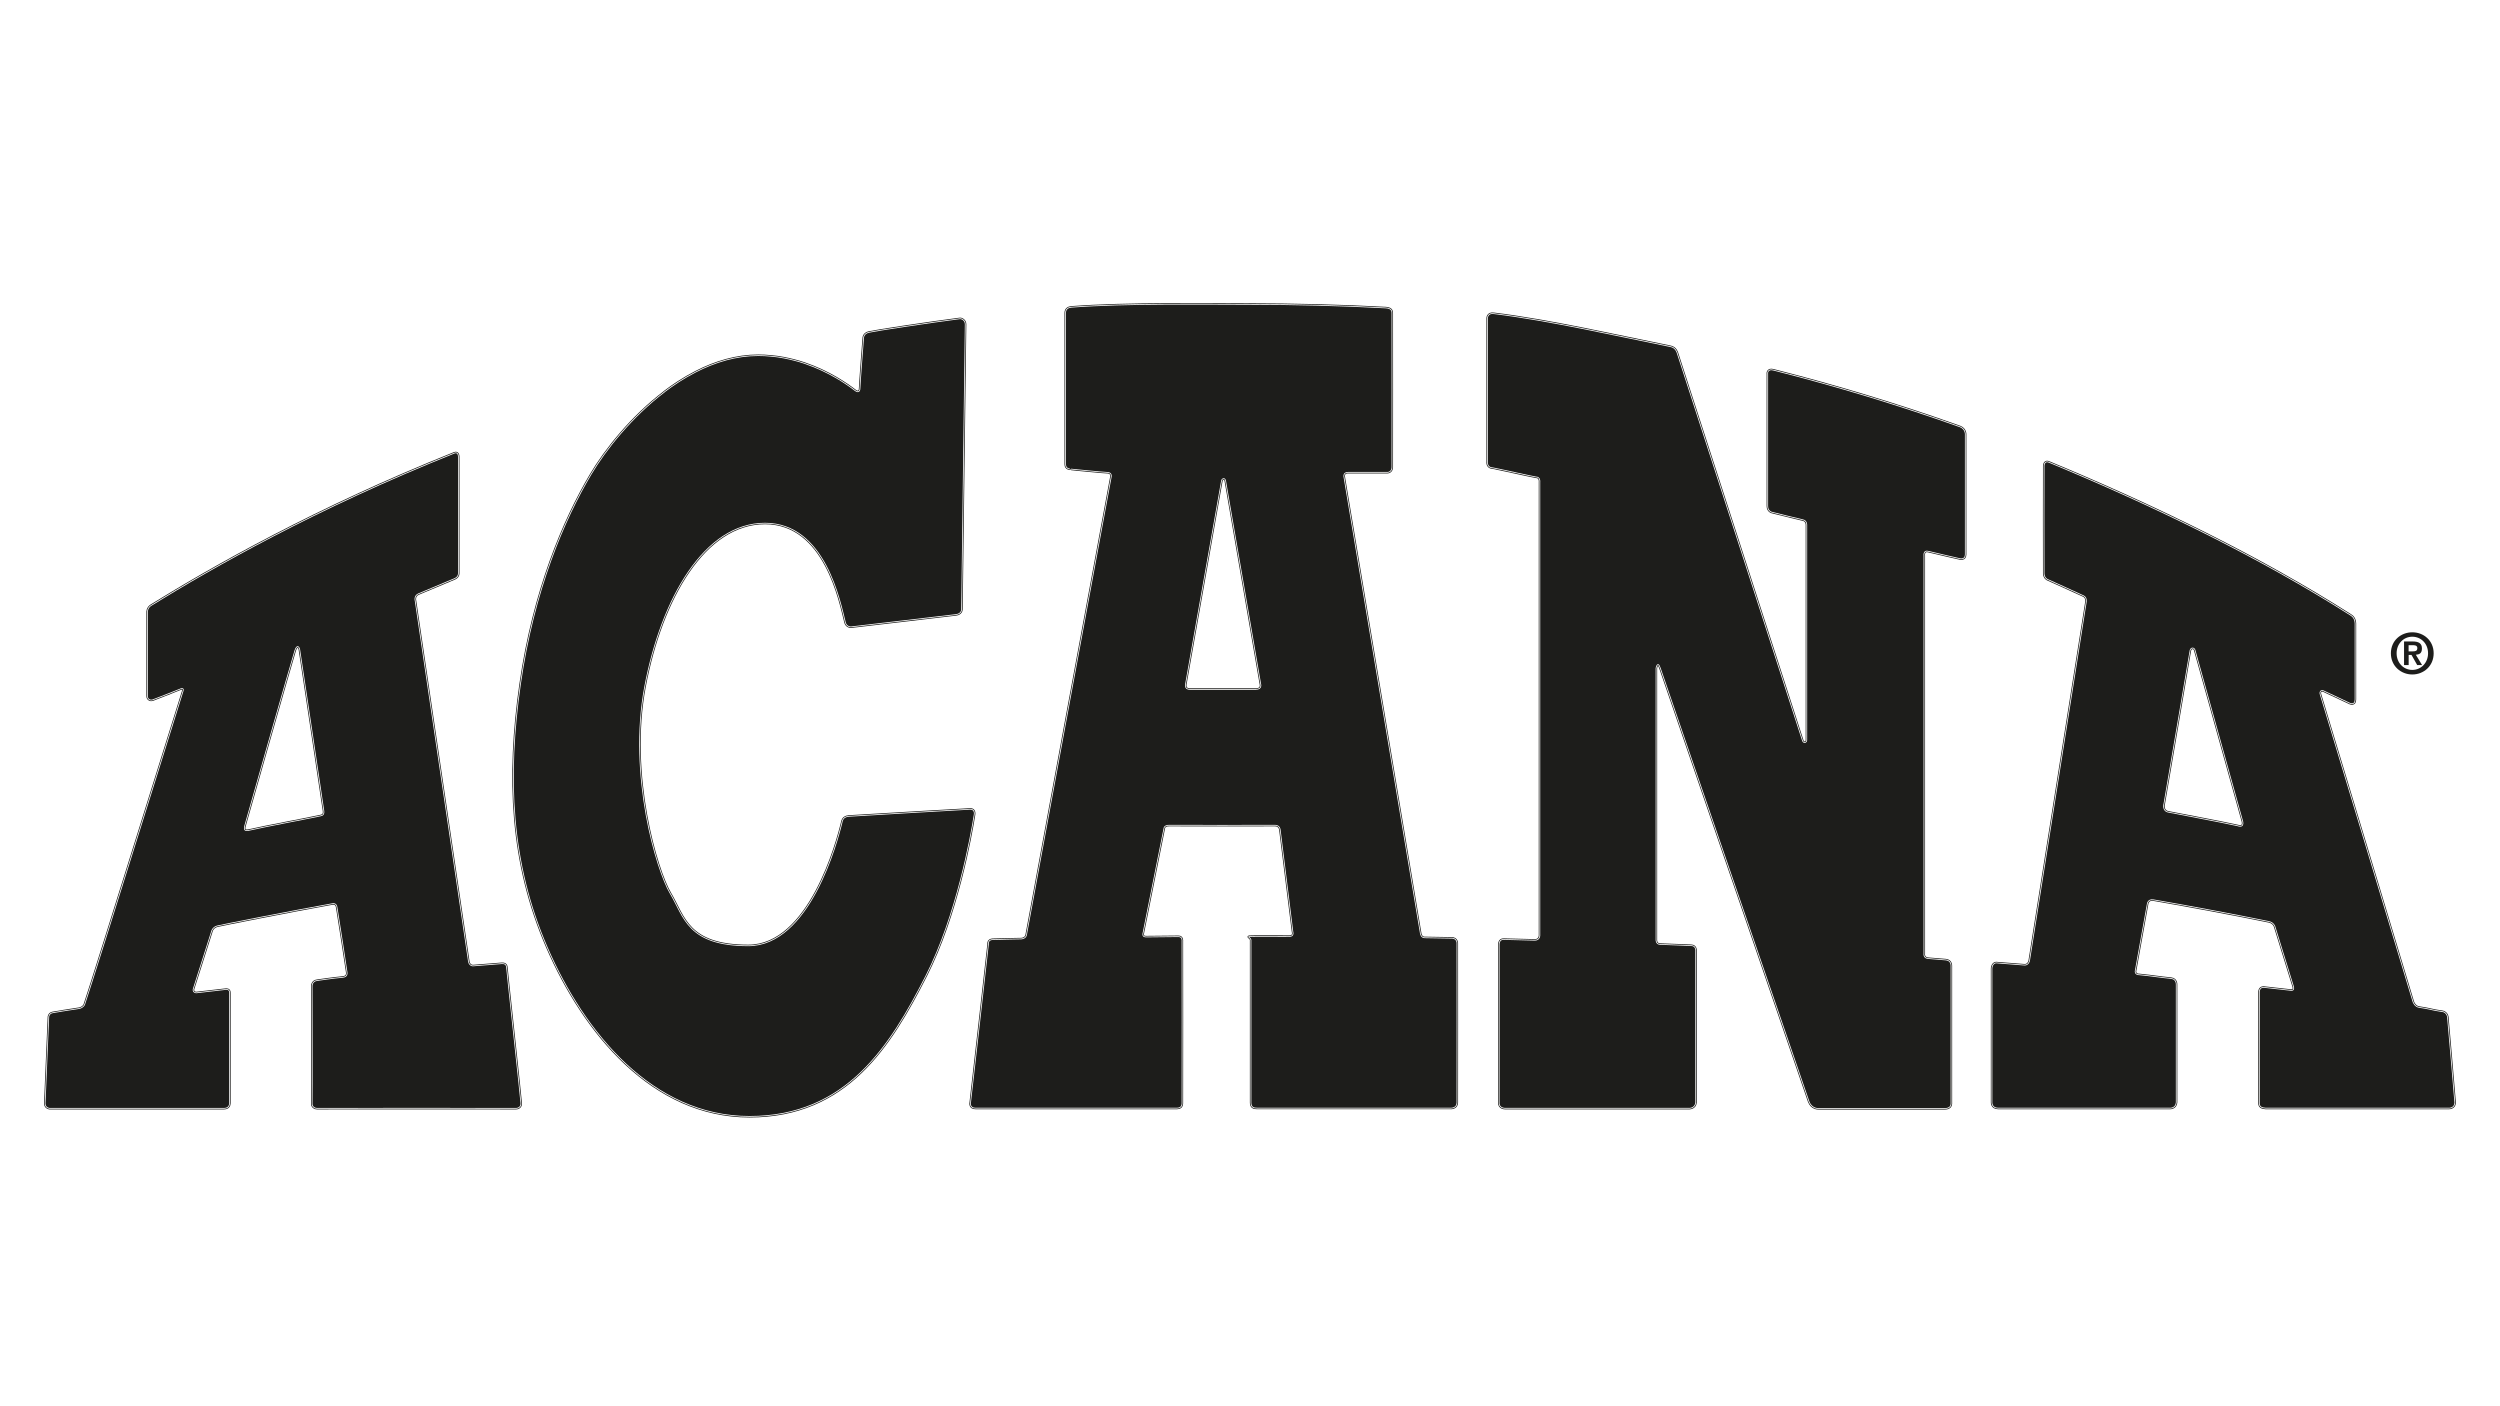 <?xml version="1.0" encoding="UTF-8"?> <svg xmlns="http://www.w3.org/2000/svg" xmlns:xlink="http://www.w3.org/1999/xlink" id="Capa_1" version="1.1" viewBox="0 0 3840 2160"><defs><style> .st0 { stroke: #1d1d1b; stroke-width: 3.4px; } .st0, .st1 { fill: none; stroke-linecap: round; stroke-linejoin: round; } .st2 { fill: #1d1d1b; } .st1 { stroke: #fff; stroke-width: 1.2px; } </style></defs><image width="3840" height="2160" transform="translate(-2716.4 -2439.1)"></image><g><path class="st2" d="M492.9,1253.1c-34.9,7.3-77,14.8-111.5,22.5-4,.6-7.4.3-5.6-6.9,1.8-7.2,74.1-260.3,77.2-269.7,3-9.3,6.5-5.7,7.3-1.6.8,4.2,36.2,241.5,37.1,248,.9,6.5-2.7,7.2-4.5,7.6h0ZM771.5,1480.1c-5.8.4-29.8,2.3-44.6,3.5-4,.3-6.9-3.1-7.3-6.5-.4-3.4-81.9-554.3-81.9-554.3,0,0-2.2-7.8,5.1-10.8,7.2-3,55-23.1,55-23.1,0,0,6.2-2.1,6.3-8.1,0-5.9,0-173.3,0-179.3-.1-6.1-3.8-6.6-6.2-5.5-212.9,85.1-372,176-465.6,233.9-6.2,3.9-5.8,10.2-5.8,10.2v129.2c0,5.9,5.8,6.5,7.6,5.8,1.8-.6,42.6-16.5,43.5-17.1,1-.5,5.3-1.4,3.6,3.4-1.8,4.8-133.5,428.9-151.2,481.5-1.1,3.4-5.8,5.8-7.8,6.1-15.7,2.2-35.8,5.7-41.3,6.6-5.6,1-6,6.2-6,6.2,0,0-5.4,126-5.6,133,0,7,6.6,7.6,6.6,7.6,0,0,261.7.1,268.4,0,6.7-.1,8.3-4.8,8.3-7.9,0-3,0-165.8,0-168.4,0-2.5.4-7.1-6.6-6.2-7.1.9-29.8,3.4-44.5,5.1-2.2.2-5.8-1.9-4.7-5.9,1.2-4,28.5-89.6,28.5-89.6,0,0,1.6-5.5,8.4-7.3,6.9-1.7,116.5-23.4,176.6-34.1,2.1-.4,6.3-.7,7.3,5.2,1.1,6,14.8,94.4,15.5,100.3.8,5.9-3.8,7.3-6.2,7.5-17,1.6-32.1,4-39.8,5-7.7.9-7.7,8.1-7.7,8.1,0,0,.4,175.3,0,180.9-.3,5.6,5.2,7.4,7.4,7.3,2.1-.2,304.6-.1,306.1,0,1.4.1,7.5-1.1,7.2-7.6-.2-6.4-22.1-206.1-22-208.3,0-2.2-.8-6.7-6.6-6.3h0Z"></path><path class="st0" d="M492.9,1253.1c-34.9,7.3-77,14.8-111.5,22.5-4,.6-7.4.3-5.6-6.9,1.8-7.2,74.1-260.3,77.2-269.7,3-9.3,6.5-5.7,7.3-1.6.8,4.2,36.2,241.5,37.1,248,.9,6.5-2.7,7.2-4.5,7.6h0ZM771.5,1480.1c-5.8.4-29.8,2.3-44.6,3.5-4,.3-6.9-3.1-7.3-6.5-.4-3.4-81.9-554.3-81.9-554.3,0,0-2.2-7.8,5.1-10.8,7.2-3,55-23.1,55-23.1,0,0,6.2-2.1,6.3-8.1,0-5.9,0-173.3,0-179.3-.1-6.1-3.8-6.6-6.2-5.5-212.9,85.1-372,176-465.6,233.9-6.2,3.9-5.8,10.2-5.8,10.2v129.2c0,5.9,5.8,6.5,7.6,5.8,1.8-.6,42.6-16.5,43.5-17.1,1-.5,5.3-1.4,3.6,3.4-1.8,4.8-133.5,428.9-151.2,481.5-1.1,3.4-5.8,5.8-7.8,6.1-15.7,2.2-35.8,5.7-41.3,6.6-5.6,1-6,6.2-6,6.2,0,0-5.4,126-5.6,133,0,7,6.6,7.6,6.6,7.6,0,0,261.7.1,268.4,0,6.7-.1,8.3-4.8,8.3-7.9,0-3,0-165.8,0-168.4,0-2.5.4-7.1-6.6-6.2-7.1.9-29.8,3.4-44.5,5.1-2.2.2-5.8-1.9-4.7-5.9,1.2-4,28.5-89.6,28.5-89.6,0,0,1.6-5.5,8.4-7.3,6.9-1.7,116.5-23.4,176.6-34.1,2.1-.4,6.3-.7,7.3,5.2,1.1,6,14.8,94.4,15.5,100.3.8,5.9-3.8,7.3-6.2,7.5-17,1.6-32.1,4-39.8,5-7.7.9-7.7,8.1-7.7,8.1,0,0,.4,175.3,0,180.9-.3,5.6,5.2,7.4,7.4,7.3,2.1-.2,304.6-.1,306.1,0,1.4.1,7.5-1.1,7.2-7.6-.2-6.4-22.1-206.1-22-208.3,0-2.2-.8-6.7-6.6-6.3h0Z"></path><path class="st2" d="M1294,1260.5c-7.9,34.1-50.9,192.2-144.6,192.2s-98.5-44.3-120.1-80.6c-20.7-34.8-64.8-181.4-39-317.6,25.7-136.2,92.2-250.9,184.8-250.9s115.6,121.7,123.4,152.5c1.2,4.8,5.5,7.1,9.1,6.7,3.7-.5,154-17.9,161.2-18.9,7.2-1.1,8.2-6.3,8.2-7.7,0-1.4,5.5-431.9,5.6-438.1,0-6.2-5.6-8.9-8.3-8.5-47,6-131.3,18.8-139.8,20.9-8.5,2-8.1,9.2-8.1,9.2,0,0-5.6,72.1-5.5,76.8,0,4.7-2.6,7.2-7.7,3.3-12.6-9.8-39.8-28.7-76.6-41.3h0c-.3-.1-.5-.2-.8-.3-2-.7-4.2-1.4-6.3-2-.5-.2-1-.4-1.5-.5-2.3-.7-4.6-1.3-7-1.9-.3-.1-.7-.2-1-.3-5.4-1.4-10.9-2.6-16.6-3.7-.8-.2-1.6-.3-2.5-.4-2-.4-4-.7-6-1-1-.2-2.1-.3-3.1-.4-1.8-.2-3.7-.5-5.7-.6-1.1-.1-2.2-.2-3.2-.3-2.1-.2-4.2-.3-6.3-.5-.9,0-1.8-.1-2.7-.2-.2,0-.4,0-.7,0h0c-2.8-.1-5.6-.2-8.5-.2-33.7,0-66.2,9.8-96.4,25.4h0c-.2.1-.3.2-.5.3-4.3,2.2-8.6,4.6-12.8,7,0,0,0,0,0,0-4.2,2.5-8.3,5-12.4,7.6-.6.4-1.1.7-1.7,1.1-6.8,4.5-13.6,9.2-20.1,14.2h.2c-50.6,38.4-90.9,89.2-113.3,127.1-41.2,69.5-87.5,177.6-108.2,321.3-20.5,143.5-15.3,275.3,41.3,405.5,56.6,130.2,161.3,259.1,310.5,259.1s216.1-108.2,271-216.1c47-92.4,68.8-214.1,74.1-247.4.9-5.6-2-8.4-6-8.3-4,0-182.5,10.6-187,10.9-4.4.3-8.3,2.7-9.2,6.6h0Z"></path><path class="st0" d="M1294,1260.5c-7.9,34.1-50.9,192.2-144.6,192.2s-98.5-44.3-120.1-80.6c-20.7-34.8-64.8-181.4-39-317.6,25.7-136.2,92.2-250.9,184.8-250.9s115.6,121.7,123.4,152.5c1.2,4.8,5.5,7.1,9.1,6.7,3.7-.5,154-17.9,161.2-18.9,7.2-1.1,8.2-6.3,8.2-7.7,0-1.4,5.5-431.9,5.6-438.1,0-6.2-5.6-8.9-8.3-8.5-47,6-131.3,18.8-139.8,20.9-8.5,2-8.1,9.2-8.1,9.2,0,0-5.6,72.1-5.5,76.8,0,4.7-2.6,7.2-7.7,3.3-12.6-9.8-39.8-28.7-76.6-41.3h0c-.3-.1-.5-.2-.8-.3-2-.7-4.2-1.4-6.3-2-.5-.2-1-.4-1.5-.5-2.3-.7-4.6-1.3-7-1.9-.3-.1-.7-.2-1-.3-5.4-1.4-10.9-2.6-16.6-3.7-.8-.2-1.6-.3-2.5-.4-2-.4-4-.7-6-1-1-.2-2.1-.3-3.1-.4-1.8-.2-3.7-.5-5.7-.6-1.1-.1-2.2-.2-3.2-.3-2.1-.2-4.2-.3-6.3-.5-.9,0-1.8-.1-2.7-.2-.2,0-.4,0-.7,0h0c-2.8-.1-5.6-.2-8.5-.2-33.7,0-66.2,9.8-96.4,25.4h0c-.2.1-.3.2-.5.3-4.3,2.2-8.6,4.6-12.8,7,0,0,0,0,0,0-4.2,2.5-8.3,5-12.4,7.6-.6.4-1.1.7-1.7,1.1-6.8,4.5-13.6,9.2-20.1,14.2h.2c-50.6,38.4-90.9,89.2-113.3,127.1-41.2,69.5-87.5,177.6-108.2,321.3-20.5,143.5-15.3,275.3,41.3,405.5,56.6,130.2,161.3,259.1,310.5,259.1s216.1-108.2,271-216.1c47-92.4,68.8-214.1,74.1-247.4.9-5.6-2-8.4-6-8.3-4,0-182.5,10.6-187,10.9-4.4.3-8.3,2.7-9.2,6.6h0Z"></path><path class="st2" d="M1929,1058.9c-9.8,0-101.7,0-101.7,0,0,0-7.8.3-6.4-7.7,1.5-7.9,55-309.8,55.4-312.9.4-3.2,5.1-5.1,6.2,0,1.3,6.9,54,312.8,54,312.8,0,0,2.2,7.8-7.6,7.8h0ZM2229.5,1441.1c-13.7-.2-27.4-.4-41.1-.7-5.8.2-6.7-6.6-6.7-6.6l-117.3-700.5s-2.3-8.1,6.7-7.8c1.3,0,60.4,0,60.4,0,0,0,6.2-.2,6.5-7.6.2-7.5,0-233.1,0-236,0-2.9.4-8.3-9.2-8.9-63.9-3.6-144.9-5.5-210-5.5s-188.7-2-273.2,4.4c-4.2.2-8.9,2.6-8.9,8.6,0,5.9-.1,225.7,0,232.7,0,7.1,7.1,7.2,6.3,7.1-.9,0,52.5,5.3,57.6,5.3,5.1,0,7.1,3.3,6.2,7.1-.7,3.7-129.3,697.6-130,702.8-.6,5.1-5.2,6.5-7.8,6.7-2.6.2-37.9.6-44.5,1-6.6.5-6.4,5.4-6.3,7.3,0,2-27.6,244.7-27.6,244.7,0,0-.5,7,7.7,6.9,8.2-.1,306.3.1,309.8,0,3.6-.1,7.4-1.5,7.5-7.3.3-7.3,0-249.4,0-249.4,0,0,1-6.7-5.5-6.7-16.7.1-33.3.3-49.9.5-6.5,0-4.6-5.7-4.6-5.7l32.2-160.9s0-5.2,8.1-5c8.1.2,155.2.1,162.6,0,7.3-.1,7.9,6.9,7.9,6.9l19.5,157.1s2.2,7-5.5,6.8c-7.7-.2-35.1-.1-52.7-.1s-6.2.8-6.2,5.8c0,5.1,0,242.4,0,249.5,0,7.1,4,8.6,9.4,8.5,5.3-.1,297.8,0,297.8,0,0,0,9.1.4,9.2-8.5.2-3.3,0-244.6,0-244.6,0,0,.4-7.8-8.2-8h0Z"></path><path class="st0" d="M1929,1058.9c-9.8,0-101.7,0-101.7,0,0,0-7.8.3-6.4-7.7,1.5-7.9,55-309.8,55.4-312.9.4-3.2,5.1-5.1,6.2,0,1.3,6.9,54,312.8,54,312.8,0,0,2.2,7.8-7.6,7.8h0ZM2229.5,1441.1c-13.7-.2-27.4-.4-41.1-.7-5.8.2-6.7-6.6-6.7-6.6l-117.3-700.5s-2.3-8.1,6.7-7.8c1.3,0,60.4,0,60.4,0,0,0,6.2-.2,6.5-7.6.2-7.5,0-233.1,0-236,0-2.9.4-8.3-9.2-8.9-63.9-3.6-144.9-5.5-210-5.5s-188.7-2-273.2,4.4c-4.2.2-8.9,2.6-8.9,8.6,0,5.9-.1,225.7,0,232.7,0,7.1,7.1,7.2,6.3,7.1-.9,0,52.5,5.3,57.6,5.3,5.1,0,7.1,3.3,6.2,7.1-.7,3.7-129.3,697.6-130,702.8-.6,5.1-5.2,6.5-7.8,6.7-2.6.2-37.9.6-44.5,1-6.6.5-6.4,5.4-6.3,7.3,0,2-27.6,244.7-27.6,244.7,0,0-.5,7,7.7,6.9,8.2-.1,306.3.1,309.8,0,3.6-.1,7.4-1.5,7.5-7.3.3-7.3,0-249.4,0-249.4,0,0,1-6.7-5.5-6.7-16.7.1-33.3.3-49.9.5-6.5,0-4.6-5.7-4.6-5.7l32.2-160.9s0-5.2,8.1-5c8.1.2,155.2.1,162.6,0,7.3-.1,7.9,6.9,7.9,6.9l19.5,157.1s2.2,7-5.5,6.8c-7.7-.2-35.1-.1-52.7-.1s-6.2.8-6.2,5.8c0,5.1,0,242.4,0,249.5,0,7.1,4,8.6,9.4,8.5,5.3-.1,297.8,0,297.8,0,0,0,9.1.4,9.2-8.5.2-3.3,0-244.6,0-244.6,0,0,.4-7.8-8.2-8h0Z"></path><path class="st2" d="M2715.2,573.2s0,201.3,0,204.1c0,8.3,6.7,9.5,6.7,9.5,0,0,44.8,11.2,47,11.5,6.9,1.1,6.3,8.5,6.3,8.5,0,0,0,324.8,0,330,0,4.1-5,5.3-6.5,1.1-2-7-192.8-596.3-192.8-596.3,0,0-2.2-7.9-10.2-9.2-81.6-16.4-186.7-40.4-270.9-50.6-9.8-1.6-10,6.7-10,6.7v220.9s-1.2,9.1,8.3,9.2c3.4.4,63.6,13.9,66.2,14,6.9,0,5.9,7.7,5.9,7.7v696.6s0,7.2-7.5,7.3c-15.9-.4-31.8-.8-47.8-1.2-7.6-.6-7.2,8.1-7.2,8.1,0,0,0,240.8,0,242.7-.3,8.8,9.2,8.5,9.2,8.5h283.3s8.5,0,9.4-8.8c-.1-2.5,0-232.5,0-232.5,0,0,1.1-8.5-7.1-8.6-12-.5-35.2-1.4-46.9-1.8-7.8.4-6.9-7.9-6.9-7.9v-416.5s2.3-12.2,6.5,0c35.1,102.3,201.4,587.3,228.4,665.7,4.3,11.3,14.1,10.7,14.1,10.7h195.4s8.5.1,8.7-7.1c0-1.8,0-211.9,0-211.9,0,0,.5-8.5-8.1-9.1-10.4-.7-15.4-1.4-25.9-2.1-9,0-7.6-7.7-7.6-7.7v-611.3s-1.3-9.1,7.2-6.5c4.6,1.3,48.5,11.3,48.5,11.3,0,0,7.7,1.7,7.8-6.4-.1-2.2,0-183.8,0-183.8,0,0,.9-8.7-7.9-12.3-93-33.2-188.6-62.3-286.5-87.1-9.3-2.7-9.2,4.9-9.2,4.9h0Z"></path><path class="st0" d="M2715.2,573.2s0,201.3,0,204.1c0,8.3,6.7,9.5,6.7,9.5,0,0,44.8,11.2,47,11.5,6.9,1.1,6.3,8.5,6.3,8.5,0,0,0,324.8,0,330,0,4.1-5,5.3-6.5,1.1-2-7-192.8-596.3-192.8-596.3,0,0-2.2-7.9-10.2-9.2-81.6-16.4-186.7-40.4-270.9-50.6-9.8-1.6-10,6.7-10,6.7v220.9s-1.2,9.1,8.3,9.2c3.4.4,63.6,13.9,66.2,14,6.9,0,5.9,7.7,5.9,7.7v696.6s0,7.2-7.5,7.3c-15.9-.4-31.8-.8-47.8-1.2-7.6-.6-7.2,8.1-7.2,8.1,0,0,0,240.8,0,242.7-.3,8.8,9.2,8.5,9.2,8.5h283.3s8.5,0,9.4-8.8c-.1-2.5,0-232.5,0-232.5,0,0,1.1-8.5-7.1-8.6-12-.5-35.2-1.4-46.9-1.8-7.8.4-6.9-7.9-6.9-7.9v-416.5s2.3-12.2,6.5,0c35.1,102.3,201.4,587.3,228.4,665.7,4.3,11.3,14.1,10.7,14.1,10.7h195.4s8.5.1,8.7-7.1c0-1.8,0-211.9,0-211.9,0,0,.5-8.5-8.1-9.1-10.4-.7-15.4-1.4-25.9-2.1-9,0-7.6-7.7-7.6-7.7v-611.3s-1.3-9.1,7.2-6.5c4.6,1.3,48.5,11.3,48.5,11.3,0,0,7.7,1.7,7.8-6.4-.1-2.2,0-183.8,0-183.8,0,0,.9-8.7-7.9-12.3-93-33.2-188.6-62.3-286.5-87.1-9.3-2.7-9.2,4.9-9.2,4.9h0Z"></path><path class="st2" d="M3437.9,1268.6c-33.1-7.2-73-14.3-106.8-21-10.9-1.7-7.2-13.6-7.2-13.6,0,0,40-233.5,40-234.8,1.1-5.2,6.9-5.1,7.8,0,.6,2.3,72.6,260.6,72.6,260.6,0,0,4.4,11.9-6.5,8.9h0ZM3750.3,1553.7c-14.7-2.1-18.6-4.1-33.5-6.2-8-.5-10.5-8.9-10.5-8.9,0,0-141.4-469.1-142.1-470.8-2.4-5.8,1.4-8.1,4.5-6.8,3.5,1.7,40.6,19.1,40.6,19.1,0,0,8.3,3.8,8.1-5.8,0-2.1,0-115.9,0-115.9,0,0,.6-9-6.5-13.2-140.4-89.6-302.5-168.2-462.4-234.6-8.9-4.5-8.8,5.1-8.8,5.1,0,0-.3,158.9,0,165.3.3,6.9,5.1,8.9,5.1,8.9,0,0,50.6,22.8,55.7,25.3,5.2,2.5,4,9.4,4,9.4l-87.2,551.4s-1.6,7.5-8.9,6.3c-13.3-1.1-26.7-2.1-40.1-3.1-8.7-1.6-8.7,8.7-8.7,8.7v205.4s-.4,8.7,9.3,8.8c8.7,0,264.9,0,264.9,0,0,0,8.3,0,8.9-8.8,0-1,0-180.7,0-180.7,0,0,.7-8.5-7.5-9.6-19.8-1.9-28.7-3.8-48.8-5.7-8.8.2-6.5-7.1-6.5-7.1l18.3-101.6s.6-7.9,9.4-6.5c60.2,10.5,119.3,21.5,177.1,33.3,8.5,1.5,9.9,8.8,9.9,8.8l27.7,89.6s3.4,8.5-3.7,7.4c-13.8-1.6-27.6-3.2-41.5-4.6-7.2-.3-6.8,7.4-6.8,7.4,0,0-.2,165.1,0,170.6,0,5.4,3.7,7.2,9.6,7.5,2.1,0,281.8,0,281.8,0,0,0,8.3.4,8.9-8.2,0-2.9-11.1-129.4-11.1-129.4,0,0,.7-9.6-9.2-11h0Z"></path><path class="st0" d="M3437.9,1268.6c-33.1-7.2-73-14.3-106.8-21-10.9-1.7-7.2-13.6-7.2-13.6,0,0,40-233.5,40-234.8,1.1-5.2,6.9-5.1,7.8,0,.6,2.3,72.6,260.6,72.6,260.6,0,0,4.4,11.9-6.5,8.9h0ZM3750.3,1553.7c-14.7-2.1-18.6-4.1-33.5-6.2-8-.5-10.5-8.9-10.5-8.9,0,0-141.4-469.1-142.1-470.8-2.4-5.8,1.4-8.1,4.5-6.8,3.5,1.7,40.6,19.1,40.6,19.1,0,0,8.3,3.8,8.1-5.8,0-2.1,0-115.9,0-115.9,0,0,.6-9-6.5-13.2-140.4-89.6-302.5-168.2-462.4-234.6-8.9-4.5-8.8,5.1-8.8,5.1,0,0-.3,158.9,0,165.3.3,6.9,5.1,8.9,5.1,8.9,0,0,50.6,22.8,55.7,25.3,5.2,2.5,4,9.4,4,9.4l-87.2,551.4s-1.6,7.5-8.9,6.3c-13.3-1.1-26.7-2.1-40.1-3.1-8.7-1.6-8.7,8.7-8.7,8.7v205.4s-.4,8.7,9.3,8.8c8.7,0,264.9,0,264.9,0,0,0,8.3,0,8.9-8.8,0-1,0-180.7,0-180.7,0,0,.7-8.5-7.5-9.6-19.8-1.9-28.7-3.8-48.8-5.7-8.8.2-6.5-7.1-6.5-7.1l18.3-101.6s.6-7.9,9.4-6.5c60.2,10.5,119.3,21.5,177.1,33.3,8.5,1.5,9.9,8.8,9.9,8.8l27.7,89.6s3.4,8.5-3.7,7.4c-13.8-1.6-27.6-3.2-41.5-4.6-7.2-.3-6.8,7.4-6.8,7.4,0,0-.2,165.1,0,170.6,0,5.4,3.7,7.2,9.6,7.5,2.1,0,281.8,0,281.8,0,0,0,8.3.4,8.9-8.2,0-2.9-11.1-129.4-11.1-129.4,0,0,.7-9.6-9.2-11h0Z"></path><path class="st2" d="M492.9,1253.1c-34.9,7.3-77,14.8-111.5,22.5-4,.6-7.4.3-5.6-6.9,1.8-7.2,74.1-260.3,77.2-269.7,3-9.3,6.5-5.7,7.3-1.6.8,4.2,36.2,241.5,37.1,248,.9,6.5-2.7,7.2-4.5,7.6h0ZM771.5,1480.1c-5.8.4-29.8,2.3-44.6,3.5-4,.3-6.9-3.1-7.3-6.5-.4-3.4-81.9-554.3-81.9-554.3,0,0-2.2-7.8,5.1-10.8,7.2-3,55-23.1,55-23.1,0,0,6.2-2.1,6.3-8.1,0-5.9,0-173.3,0-179.3-.1-6.1-3.8-6.6-6.2-5.5-212.9,85.1-372,176-465.6,233.9-6.2,3.9-5.8,10.2-5.8,10.2v129.2c0,5.9,5.8,6.5,7.6,5.8,1.8-.6,42.6-16.5,43.5-17.1,1-.5,5.3-1.4,3.6,3.4-1.8,4.8-133.5,428.9-151.2,481.5-1.1,3.4-5.8,5.8-7.8,6.1-15.7,2.2-35.8,5.7-41.3,6.6-5.6,1-6,6.2-6,6.2,0,0-5.4,126-5.6,133,0,7,6.6,7.6,6.6,7.6,0,0,261.7.1,268.4,0,6.7-.1,8.3-4.8,8.3-7.9,0-3,0-165.8,0-168.4,0-2.5.4-7.1-6.6-6.2-7.1.9-29.8,3.4-44.5,5.1-2.2.2-5.8-1.9-4.7-5.9,1.2-4,28.5-89.6,28.5-89.6,0,0,1.6-5.5,8.4-7.3,6.9-1.7,116.5-23.4,176.6-34.1,2.1-.4,6.3-.7,7.3,5.2,1.1,6,14.8,94.4,15.5,100.3.8,5.9-3.8,7.3-6.2,7.5-17,1.6-32.1,4-39.8,5-7.7.9-7.7,8.1-7.7,8.1,0,0,.4,175.3,0,180.9-.3,5.6,5.2,7.4,7.4,7.3,2.1-.2,304.6-.1,306.1,0,1.4.1,7.5-1.1,7.2-7.6-.2-6.4-22.1-206.1-22-208.3,0-2.2-.8-6.7-6.6-6.3h0Z"></path><path class="st1" d="M492.9,1253.1c-34.9,7.3-77,14.8-111.5,22.5-4,.6-7.4.3-5.6-6.9,1.8-7.2,74.1-260.3,77.2-269.7,3-9.3,6.5-5.7,7.3-1.6.8,4.2,36.2,241.5,37.1,248,.9,6.5-2.7,7.2-4.5,7.6h0ZM771.5,1480.1c-5.8.4-29.8,2.3-44.6,3.5-4,.3-6.9-3.1-7.3-6.5-.4-3.4-81.9-554.3-81.9-554.3,0,0-2.2-7.8,5.1-10.8,7.2-3,55-23.1,55-23.1,0,0,6.2-2.1,6.3-8.1,0-5.9,0-173.3,0-179.3-.1-6.1-3.8-6.6-6.2-5.5-212.9,85.1-372,176-465.6,233.9-6.2,3.9-5.8,10.2-5.8,10.2v129.2c0,5.9,5.8,6.5,7.6,5.8,1.8-.6,42.6-16.5,43.5-17.1,1-.5,5.3-1.4,3.6,3.4-1.8,4.8-133.5,428.9-151.2,481.5-1.1,3.4-5.8,5.8-7.8,6.1-15.7,2.2-35.8,5.7-41.3,6.6-5.6,1-6,6.2-6,6.2,0,0-5.4,126-5.6,133,0,7,6.6,7.6,6.6,7.6,0,0,261.7.1,268.4,0,6.7-.1,8.3-4.8,8.3-7.9,0-3,0-165.8,0-168.4,0-2.5.4-7.1-6.6-6.2-7.1.9-29.8,3.4-44.5,5.1-2.2.2-5.8-1.9-4.7-5.9,1.2-4,28.5-89.6,28.5-89.6,0,0,1.6-5.5,8.4-7.3,6.9-1.7,116.5-23.4,176.6-34.1,2.1-.4,6.3-.7,7.3,5.2,1.1,6,14.8,94.4,15.5,100.3.8,5.9-3.8,7.3-6.2,7.5-17,1.6-32.1,4-39.8,5-7.7.9-7.7,8.1-7.7,8.1,0,0,.4,175.3,0,180.9-.3,5.6,5.2,7.4,7.4,7.3,2.1-.2,304.6-.1,306.1,0,1.4.1,7.5-1.1,7.2-7.6-.2-6.4-22.1-206.1-22-208.3,0-2.2-.8-6.7-6.6-6.3h0Z"></path><path class="st2" d="M1294,1260.5c-7.9,34.1-50.9,192.2-144.6,192.2s-98.5-44.3-120.1-80.6c-20.7-34.8-64.8-181.4-39-317.6,25.7-136.2,92.2-250.9,184.8-250.9s115.6,121.7,123.4,152.5c1.2,4.8,5.5,7.1,9.1,6.7,3.7-.5,154-17.9,161.2-18.9,7.2-1.1,8.2-6.3,8.2-7.7,0-1.4,5.5-431.9,5.6-438.1,0-6.2-5.6-8.9-8.3-8.5-47,6-131.3,18.8-139.8,20.9-8.5,2-8.1,9.2-8.1,9.2,0,0-5.6,72.1-5.5,76.8,0,4.7-2.6,7.2-7.7,3.3-12.6-9.8-39.8-28.7-76.6-41.3h0c-.3-.1-.5-.2-.8-.3-2-.7-4.2-1.4-6.3-2-.5-.2-1-.4-1.5-.5-2.3-.7-4.6-1.3-7-1.9-.3-.1-.7-.2-1-.3-5.4-1.4-10.9-2.6-16.6-3.7-.8-.2-1.6-.3-2.5-.4-2-.4-4-.7-6-1-1-.2-2.1-.3-3.1-.4-1.8-.2-3.7-.5-5.7-.6-1.1-.1-2.2-.2-3.2-.3-2.1-.2-4.2-.3-6.3-.5-.9,0-1.8-.1-2.7-.2-.2,0-.4,0-.7,0h0c-2.8-.1-5.6-.2-8.5-.2-33.7,0-66.2,9.8-96.4,25.4h0c-.2.1-.3.2-.5.3-4.3,2.2-8.6,4.6-12.8,7,0,0,0,0,0,0-4.2,2.5-8.3,5-12.4,7.6-.6.4-1.1.7-1.7,1.1-6.8,4.5-13.6,9.2-20.1,14.2h.2c-50.6,38.4-90.9,89.2-113.3,127.1-41.2,69.5-87.5,177.6-108.2,321.3-20.5,143.5-15.3,275.3,41.3,405.5,56.6,130.2,161.3,259.1,310.5,259.1s216.1-108.2,271-216.1c47-92.4,68.8-214.1,74.1-247.4.9-5.6-2-8.4-6-8.3-4,0-182.5,10.6-187,10.9-4.4.3-8.3,2.7-9.2,6.6h0Z"></path><path class="st1" d="M1294,1260.5c-7.9,34.1-50.9,192.2-144.6,192.2s-98.5-44.3-120.1-80.6c-20.7-34.8-64.8-181.4-39-317.6,25.7-136.2,92.2-250.9,184.8-250.9s115.6,121.7,123.4,152.5c1.2,4.8,5.5,7.1,9.1,6.7,3.7-.5,154-17.9,161.2-18.9,7.2-1.1,8.2-6.3,8.2-7.7,0-1.4,5.5-431.9,5.6-438.1,0-6.2-5.6-8.9-8.3-8.5-47,6-131.3,18.8-139.8,20.9-8.5,2-8.1,9.2-8.1,9.2,0,0-5.6,72.1-5.5,76.8,0,4.7-2.6,7.2-7.7,3.3-12.6-9.8-39.8-28.7-76.6-41.3h0c-.3-.1-.5-.2-.8-.3-2-.7-4.2-1.4-6.3-2-.5-.2-1-.4-1.5-.5-2.3-.7-4.6-1.3-7-1.9-.3-.1-.7-.2-1-.3-5.4-1.4-10.9-2.6-16.6-3.7-.8-.2-1.6-.3-2.5-.4-2-.4-4-.7-6-1-1-.2-2.1-.3-3.1-.4-1.8-.2-3.7-.5-5.7-.6-1.1-.1-2.2-.2-3.2-.3-2.1-.2-4.2-.3-6.3-.5-.9,0-1.8-.1-2.7-.2-.2,0-.4,0-.7,0h0c-2.8-.1-5.6-.2-8.5-.2-33.7,0-66.2,9.8-96.4,25.4h0c-.2.1-.3.2-.5.3-4.3,2.2-8.6,4.6-12.8,7,0,0,0,0,0,0-4.2,2.5-8.3,5-12.4,7.6-.6.4-1.1.7-1.7,1.1-6.8,4.5-13.6,9.2-20.1,14.2h.2c-50.6,38.4-90.9,89.2-113.3,127.1-41.2,69.5-87.5,177.6-108.2,321.3-20.5,143.5-15.3,275.3,41.3,405.5,56.6,130.2,161.3,259.1,310.5,259.1s216.1-108.2,271-216.1c47-92.4,68.8-214.1,74.1-247.4.9-5.6-2-8.4-6-8.3-4,0-182.5,10.6-187,10.9-4.4.3-8.3,2.7-9.2,6.6h0Z"></path><path class="st2" d="M1929,1058.9c-9.8,0-101.7,0-101.7,0,0,0-7.8.3-6.4-7.7,1.5-7.9,55-309.8,55.4-312.9.4-3.2,5.1-5.1,6.2,0,1.3,6.9,54,312.8,54,312.8,0,0,2.2,7.8-7.6,7.8h0ZM2229.5,1441.1c-13.7-.2-27.4-.4-41.1-.7-5.8.2-6.7-6.6-6.7-6.6l-117.3-700.5s-2.3-8.1,6.7-7.8c1.3,0,60.4,0,60.4,0,0,0,6.2-.2,6.5-7.6.2-7.5,0-233.1,0-236,0-2.9.4-8.3-9.2-8.9-63.9-3.6-144.9-5.5-210-5.5s-188.7-2-273.2,4.4c-4.2.2-8.9,2.6-8.9,8.6,0,5.9-.1,225.7,0,232.7,0,7.1,7.1,7.2,6.3,7.1-.9,0,52.5,5.3,57.6,5.3,5.1,0,7.1,3.3,6.2,7.1-.7,3.7-129.3,697.6-130,702.8-.6,5.1-5.2,6.5-7.8,6.7-2.6.2-37.9.6-44.5,1-6.6.5-6.4,5.4-6.3,7.3,0,2-27.6,244.7-27.6,244.7,0,0-.5,7,7.7,6.9,8.2-.1,306.3.1,309.8,0,3.6-.1,7.4-1.5,7.5-7.3.3-7.3,0-249.4,0-249.4,0,0,1-6.7-5.5-6.7-16.7.1-33.3.3-49.9.5-6.5,0-4.6-5.7-4.6-5.7l32.2-160.9s0-5.2,8.1-5c8.1.2,155.2.1,162.6,0,7.3-.1,7.9,6.9,7.9,6.9l19.5,157.1s2.2,7-5.5,6.8c-7.7-.2-35.1-.1-52.7-.1s-6.2.8-6.2,5.8c0,5.1,0,242.4,0,249.5,0,7.1,4,8.6,9.4,8.5,5.3-.1,297.8,0,297.8,0,0,0,9.1.4,9.2-8.5.2-3.3,0-244.6,0-244.6,0,0,.4-7.8-8.2-8h0Z"></path><path class="st1" d="M1929,1058.9c-9.8,0-101.7,0-101.7,0,0,0-7.8.3-6.4-7.7,1.5-7.9,55-309.8,55.4-312.9.4-3.2,5.1-5.1,6.2,0,1.3,6.9,54,312.8,54,312.8,0,0,2.2,7.8-7.6,7.8h0ZM2229.5,1441.1c-13.7-.2-27.4-.4-41.1-.7-5.8.2-6.7-6.6-6.7-6.6l-117.3-700.5s-2.3-8.1,6.7-7.8c1.3,0,60.4,0,60.4,0,0,0,6.2-.2,6.5-7.6.2-7.5,0-233.1,0-236,0-2.9.4-8.3-9.2-8.9-63.9-3.6-144.9-5.5-210-5.5s-188.7-2-273.2,4.4c-4.2.2-8.9,2.6-8.9,8.6,0,5.9-.1,225.7,0,232.7,0,7.1,7.1,7.2,6.3,7.1-.9,0,52.5,5.3,57.6,5.3,5.1,0,7.1,3.3,6.2,7.1-.7,3.7-129.3,697.6-130,702.8-.6,5.1-5.2,6.5-7.8,6.7-2.6.2-37.9.6-44.5,1-6.6.5-6.4,5.4-6.3,7.3,0,2-27.6,244.7-27.6,244.7,0,0-.5,7,7.7,6.9,8.2-.1,306.3.1,309.8,0,3.6-.1,7.4-1.5,7.5-7.3.3-7.3,0-249.4,0-249.4,0,0,1-6.7-5.5-6.7-16.7.1-33.3.3-49.9.5-6.5,0-4.6-5.7-4.6-5.7l32.2-160.9s0-5.2,8.1-5c8.1.2,155.2.1,162.6,0,7.3-.1,7.9,6.9,7.9,6.9l19.5,157.1s2.2,7-5.5,6.8c-7.7-.2-35.1-.1-52.7-.1s-6.2.8-6.2,5.8c0,5.1,0,242.4,0,249.5,0,7.1,4,8.6,9.4,8.5,5.3-.1,297.8,0,297.8,0,0,0,9.1.4,9.2-8.5.2-3.3,0-244.6,0-244.6,0,0,.4-7.8-8.2-8h0Z"></path><path class="st2" d="M2715.2,573.2s0,201.3,0,204.1c0,8.3,6.7,9.5,6.7,9.5,0,0,44.8,11.2,47,11.5,6.9,1.1,6.3,8.5,6.3,8.5,0,0,0,324.8,0,330,0,4.1-5,5.3-6.5,1.1-2-7-192.8-596.3-192.8-596.3,0,0-2.2-7.9-10.2-9.2-81.6-16.4-186.7-40.4-270.9-50.6-9.8-1.6-10,6.7-10,6.7v220.9s-1.2,9.1,8.3,9.2c3.4.4,63.6,13.9,66.2,14,6.9,0,5.9,7.7,5.9,7.7v696.6s0,7.2-7.5,7.3c-15.9-.4-31.8-.8-47.8-1.2-7.6-.6-7.2,8.1-7.2,8.1,0,0,0,240.8,0,242.7-.3,8.8,9.2,8.5,9.2,8.5h283.3s8.5,0,9.4-8.8c-.1-2.5,0-232.5,0-232.5,0,0,1.1-8.5-7.1-8.6-12-.5-35.2-1.4-46.9-1.8-7.8.4-6.9-7.9-6.9-7.9v-416.5s2.3-12.2,6.5,0c35.1,102.3,201.4,587.3,228.4,665.7,4.3,11.3,14.1,10.7,14.1,10.7h195.4s8.5.1,8.7-7.1c0-1.8,0-211.9,0-211.9,0,0,.5-8.5-8.1-9.1-10.4-.7-15.4-1.4-25.9-2.1-9,0-7.6-7.7-7.6-7.7v-611.3s-1.3-9.1,7.2-6.5c4.6,1.3,48.5,11.3,48.5,11.3,0,0,7.7,1.7,7.8-6.4-.1-2.2,0-183.8,0-183.8,0,0,.9-8.7-7.9-12.3-93-33.2-188.6-62.3-286.5-87.1-9.3-2.7-9.2,4.9-9.2,4.9h0Z"></path><path class="st1" d="M2715.2,573.2s0,201.3,0,204.1c0,8.3,6.7,9.5,6.7,9.5,0,0,44.8,11.2,47,11.5,6.9,1.1,6.3,8.5,6.3,8.5,0,0,0,324.8,0,330,0,4.1-5,5.3-6.5,1.1-2-7-192.8-596.3-192.8-596.3,0,0-2.2-7.9-10.2-9.2-81.6-16.4-186.7-40.4-270.9-50.6-9.8-1.6-10,6.7-10,6.7v220.9s-1.2,9.1,8.3,9.2c3.4.4,63.6,13.9,66.2,14,6.9,0,5.9,7.7,5.9,7.7v696.6s0,7.2-7.5,7.3c-15.9-.4-31.8-.8-47.8-1.2-7.6-.6-7.2,8.1-7.2,8.1,0,0,0,240.8,0,242.7-.3,8.8,9.2,8.5,9.2,8.5h283.3s8.5,0,9.4-8.8c-.1-2.5,0-232.5,0-232.5,0,0,1.1-8.5-7.1-8.6-12-.5-35.2-1.4-46.9-1.8-7.8.4-6.9-7.9-6.9-7.9v-416.5s2.3-12.2,6.5,0c35.1,102.3,201.4,587.3,228.4,665.7,4.3,11.3,14.1,10.7,14.1,10.7h195.4s8.5.1,8.7-7.1c0-1.8,0-211.9,0-211.9,0,0,.5-8.5-8.1-9.1-10.4-.7-15.4-1.4-25.9-2.1-9,0-7.6-7.7-7.6-7.7v-611.3s-1.3-9.1,7.2-6.5c4.6,1.3,48.5,11.3,48.5,11.3,0,0,7.7,1.7,7.8-6.4-.1-2.2,0-183.8,0-183.8,0,0,.9-8.7-7.9-12.3-93-33.2-188.6-62.3-286.5-87.1-9.3-2.7-9.2,4.9-9.2,4.9h0Z"></path><path class="st2" d="M3437.9,1268.6c-33.1-7.2-73-14.3-106.8-21-10.9-1.7-7.2-13.6-7.2-13.6,0,0,40-233.5,40-234.8,1.1-5.2,6.9-5.1,7.8,0,.6,2.3,72.6,260.6,72.6,260.6,0,0,4.4,11.9-6.5,8.9h0ZM3750.3,1553.7c-14.7-2.1-18.6-4.1-33.5-6.2-8-.5-10.5-8.9-10.5-8.9,0,0-141.4-469.1-142.1-470.8-2.4-5.8,1.4-8.1,4.5-6.8,3.5,1.7,40.6,19.1,40.6,19.1,0,0,8.3,3.8,8.1-5.8,0-2.1,0-115.9,0-115.9,0,0,.6-9-6.5-13.2-140.4-89.6-302.5-168.2-462.4-234.6-8.9-4.5-8.8,5.1-8.8,5.1,0,0-.3,158.9,0,165.3.3,6.9,5.1,8.9,5.1,8.9,0,0,50.6,22.8,55.7,25.3,5.2,2.5,4,9.4,4,9.4l-87.2,551.4s-1.6,7.5-8.9,6.3c-13.3-1.1-26.7-2.1-40.1-3.1-8.7-1.6-8.7,8.7-8.7,8.7v205.4s-.4,8.7,9.3,8.8c8.7,0,264.9,0,264.9,0,0,0,8.3,0,8.9-8.8,0-1,0-180.7,0-180.7,0,0,.7-8.5-7.5-9.6-19.8-1.9-28.7-3.8-48.8-5.7-8.8.2-6.5-7.1-6.5-7.1l18.3-101.6s.6-7.9,9.4-6.5c60.2,10.5,119.3,21.5,177.1,33.3,8.5,1.5,9.9,8.8,9.9,8.8l27.7,89.6s3.4,8.5-3.7,7.4c-13.8-1.6-27.6-3.2-41.5-4.6-7.2-.3-6.8,7.4-6.8,7.4,0,0-.2,165.1,0,170.6,0,5.4,3.7,7.2,9.6,7.5,2.1,0,281.8,0,281.8,0,0,0,8.3.4,8.9-8.2,0-2.9-11.1-129.4-11.1-129.4,0,0,.7-9.6-9.2-11h0Z"></path><path class="st1" d="M3437.9,1268.6c-33.1-7.2-73-14.3-106.8-21-10.9-1.7-7.2-13.6-7.2-13.6,0,0,40-233.5,40-234.8,1.1-5.2,6.9-5.1,7.8,0,.6,2.3,72.6,260.6,72.6,260.6,0,0,4.4,11.9-6.5,8.9h0ZM3750.3,1553.7c-14.7-2.1-18.6-4.1-33.5-6.2-8-.5-10.5-8.9-10.5-8.9,0,0-141.4-469.1-142.1-470.8-2.4-5.8,1.4-8.1,4.5-6.8,3.5,1.7,40.6,19.1,40.6,19.1,0,0,8.3,3.8,8.1-5.8,0-2.1,0-115.9,0-115.9,0,0,.6-9-6.5-13.2-140.4-89.6-302.5-168.2-462.4-234.6-8.9-4.5-8.8,5.1-8.8,5.1,0,0-.3,158.9,0,165.3.3,6.9,5.1,8.9,5.1,8.9,0,0,50.6,22.8,55.7,25.3,5.2,2.5,4,9.4,4,9.4l-87.2,551.4s-1.6,7.5-8.9,6.3c-13.3-1.1-26.7-2.1-40.1-3.1-8.7-1.6-8.7,8.7-8.7,8.7v205.4s-.4,8.7,9.3,8.8c8.7,0,264.9,0,264.9,0,0,0,8.3,0,8.9-8.8,0-1,0-180.7,0-180.7,0,0,.7-8.5-7.5-9.6-19.8-1.9-28.7-3.8-48.8-5.7-8.8.2-6.5-7.1-6.5-7.1l18.3-101.6s.6-7.9,9.4-6.5c60.2,10.5,119.3,21.5,177.1,33.3,8.5,1.5,9.9,8.8,9.9,8.8l27.7,89.6s3.4,8.5-3.7,7.4c-13.8-1.6-27.6-3.2-41.5-4.6-7.2-.3-6.8,7.4-6.8,7.4,0,0-.2,165.1,0,170.6,0,5.4,3.7,7.2,9.6,7.5,2.1,0,281.8,0,281.8,0,0,0,8.3.4,8.9-8.2,0-2.9-11.1-129.4-11.1-129.4,0,0,.7-9.6-9.2-11h0Z"></path><path class="st2" d="M3699.6,1000.5h6.4c4,0,7-.6,7-5s-4.1-4.5-7.4-4.5h-6v9.5h0ZM3692.5,985.3h13.5c9,0,14.1,2.9,14.1,10.7s-4.1,9.2-9.4,9.7l9.6,15.8h-7.5l-8.7-15.5h-4.4v15.5h-7.1v-36.2h0ZM3705.3,1029c13.3,0,24.2-10.7,24.2-25.6s-10.8-25.4-24.2-25.4-24.1,10.7-24.1,25.4,10.6,25.6,24.1,25.6h0ZM3705.3,971.2c17.4,0,32.8,12.6,32.8,32.3s-15.5,32.5-32.8,32.5-32.9-12.8-32.9-32.5,15.5-32.3,32.9-32.3h0Z"></path></g></svg> 